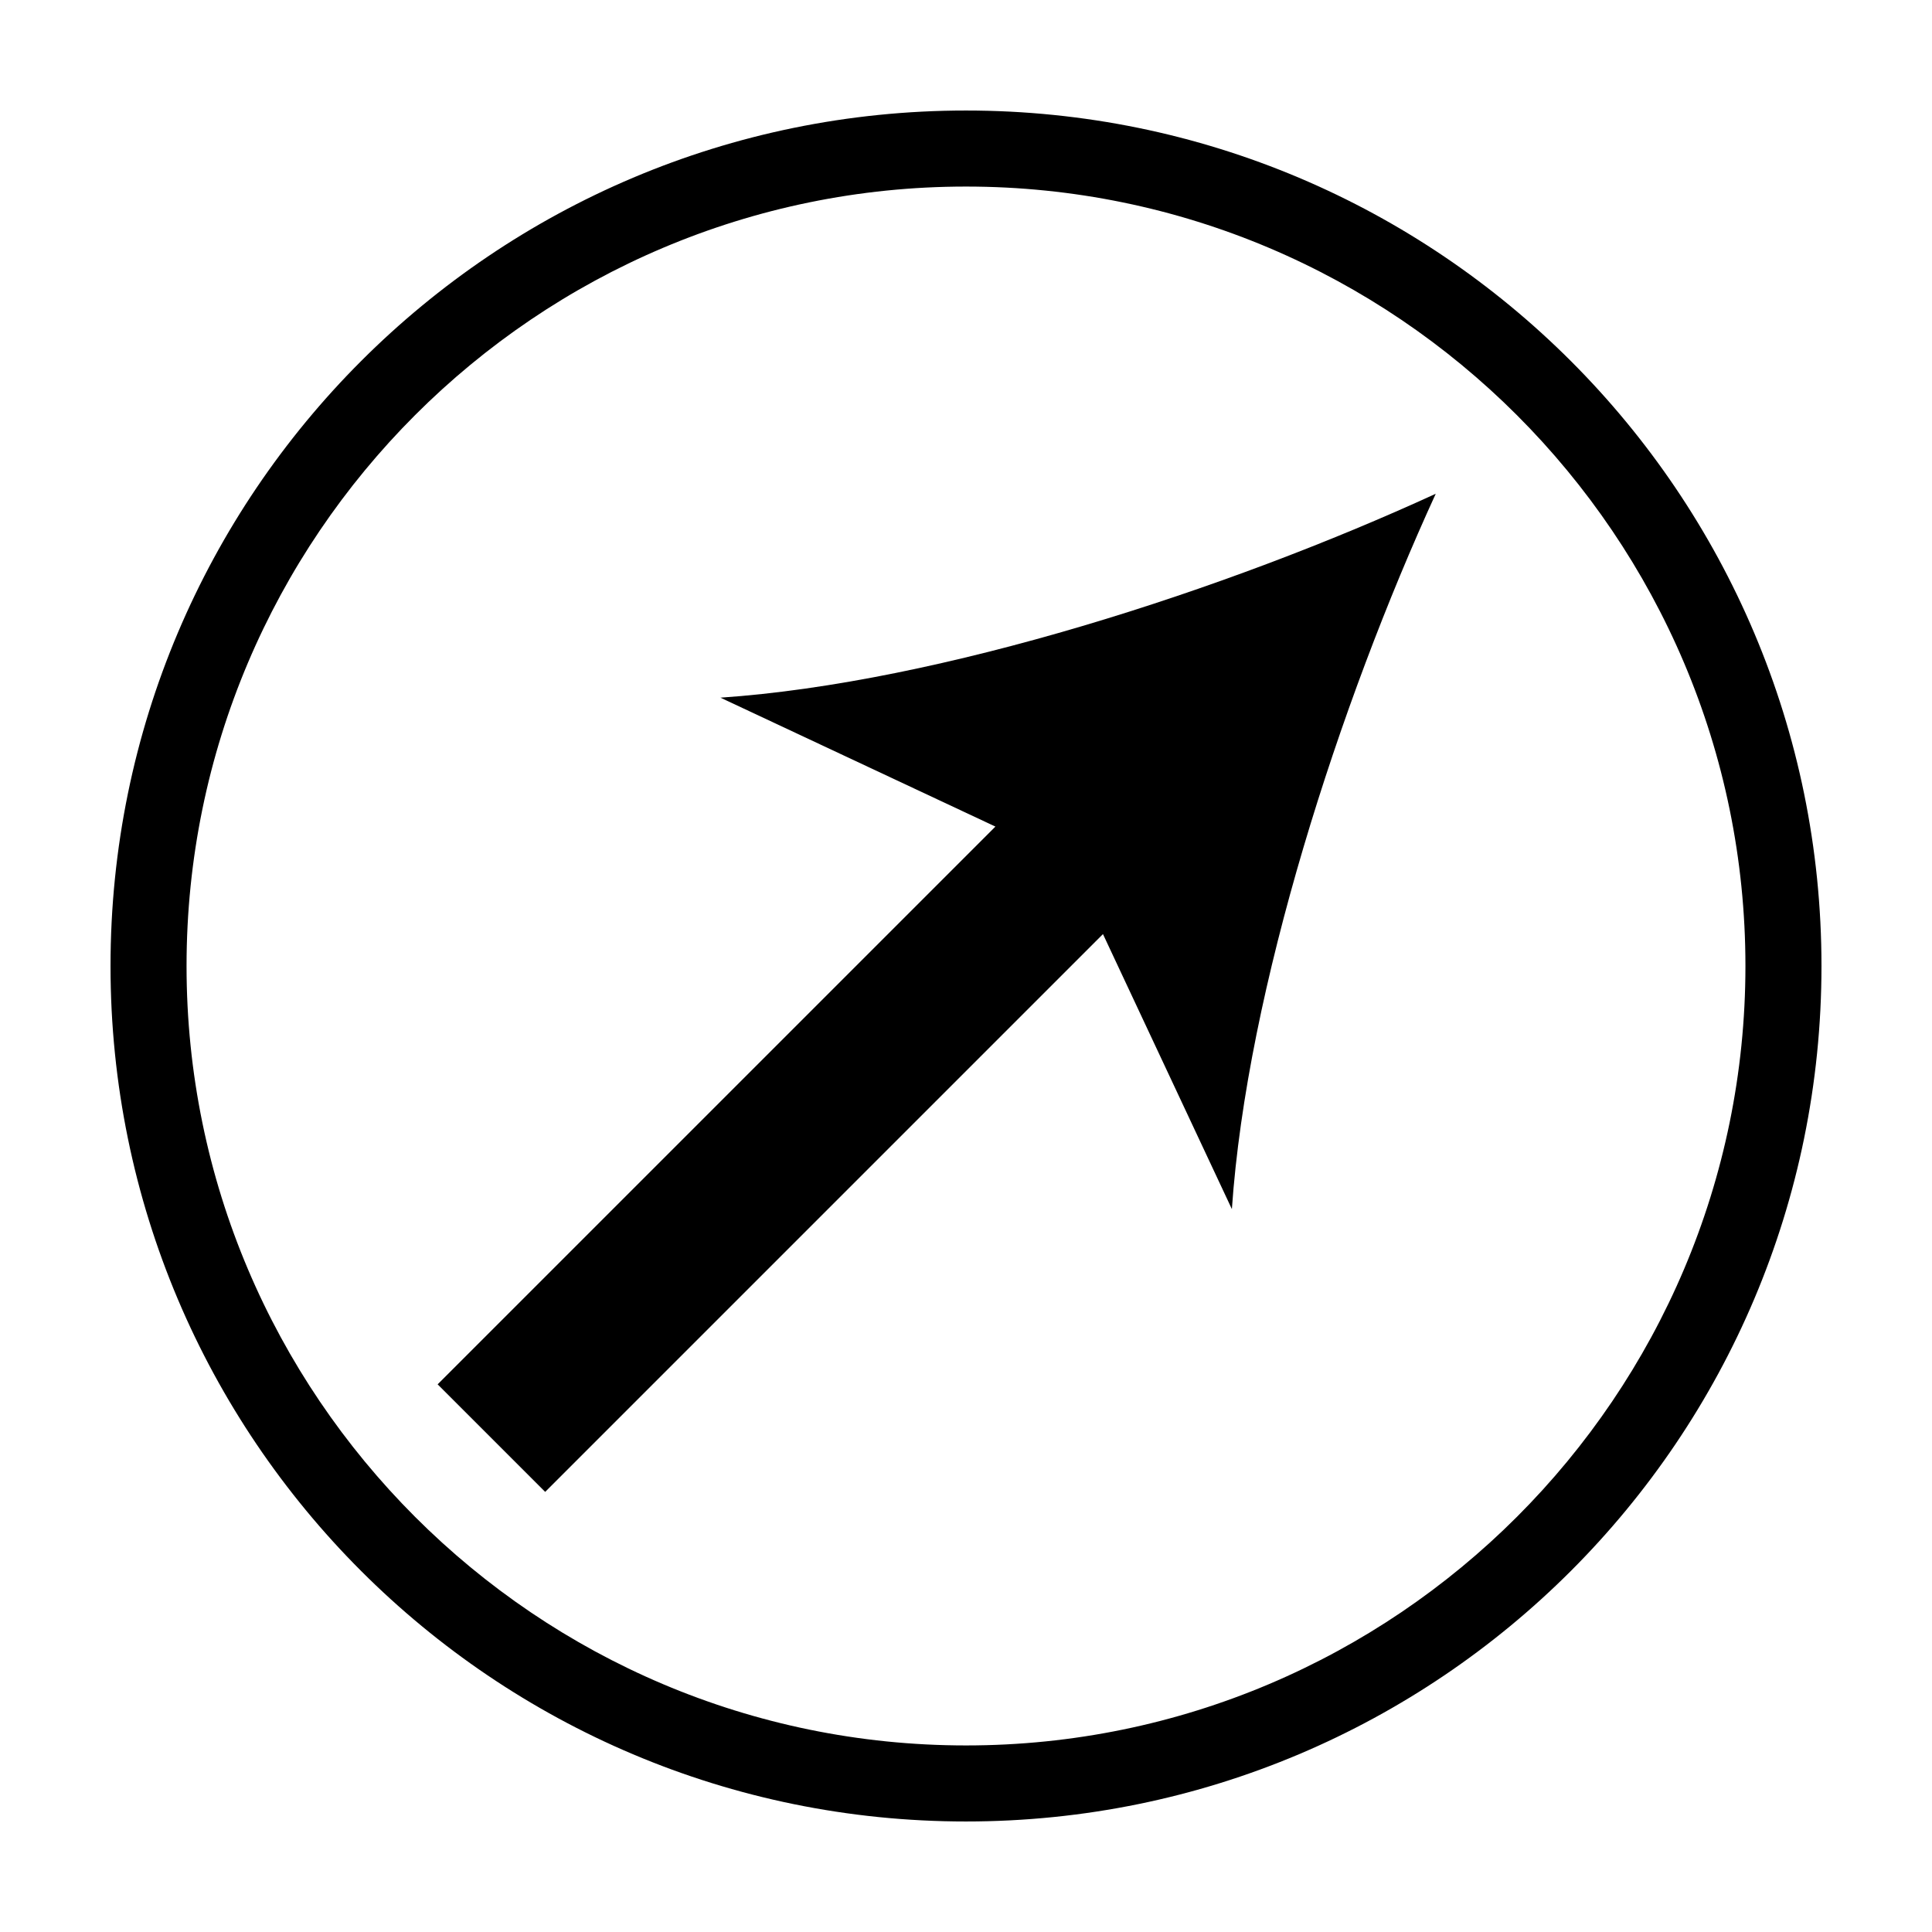 <?xml version="1.0" encoding="UTF-8"?>
<!-- Uploaded to: SVG Repo, www.svgrepo.com, Generator: SVG Repo Mixer Tools -->
<svg fill="#000000" width="800px" height="800px" version="1.1" viewBox="144 144 512 512" xmlns="http://www.w3.org/2000/svg">
 <g>
  <path d="m399.99 626.71c125.22 0 226.72-101.5 226.72-226.71 0-125.21-101.5-226.71-226.71-226.71-125.21 0-226.71 101.5-226.71 226.71-0.004 125.21 101.5 226.72 226.7 226.71zm0.008-433.27c113.89 0 206.56 92.664 206.56 206.56 0 113.9-92.664 206.56-206.56 206.56-113.9-0.004-206.57-92.668-206.56-206.56-0.008-113.9 92.66-206.56 206.56-206.56z"/>
  <path d="m334.93 328.89 72.867 34.164-147.82 147.81 28.5 28.5 147.82-147.82 34.164 72.887c3.984-58.262 28.574-134.09 54.027-189.58-55.457 25.469-131.3 50.066-189.56 54.039z"/>
 </g>
</svg>